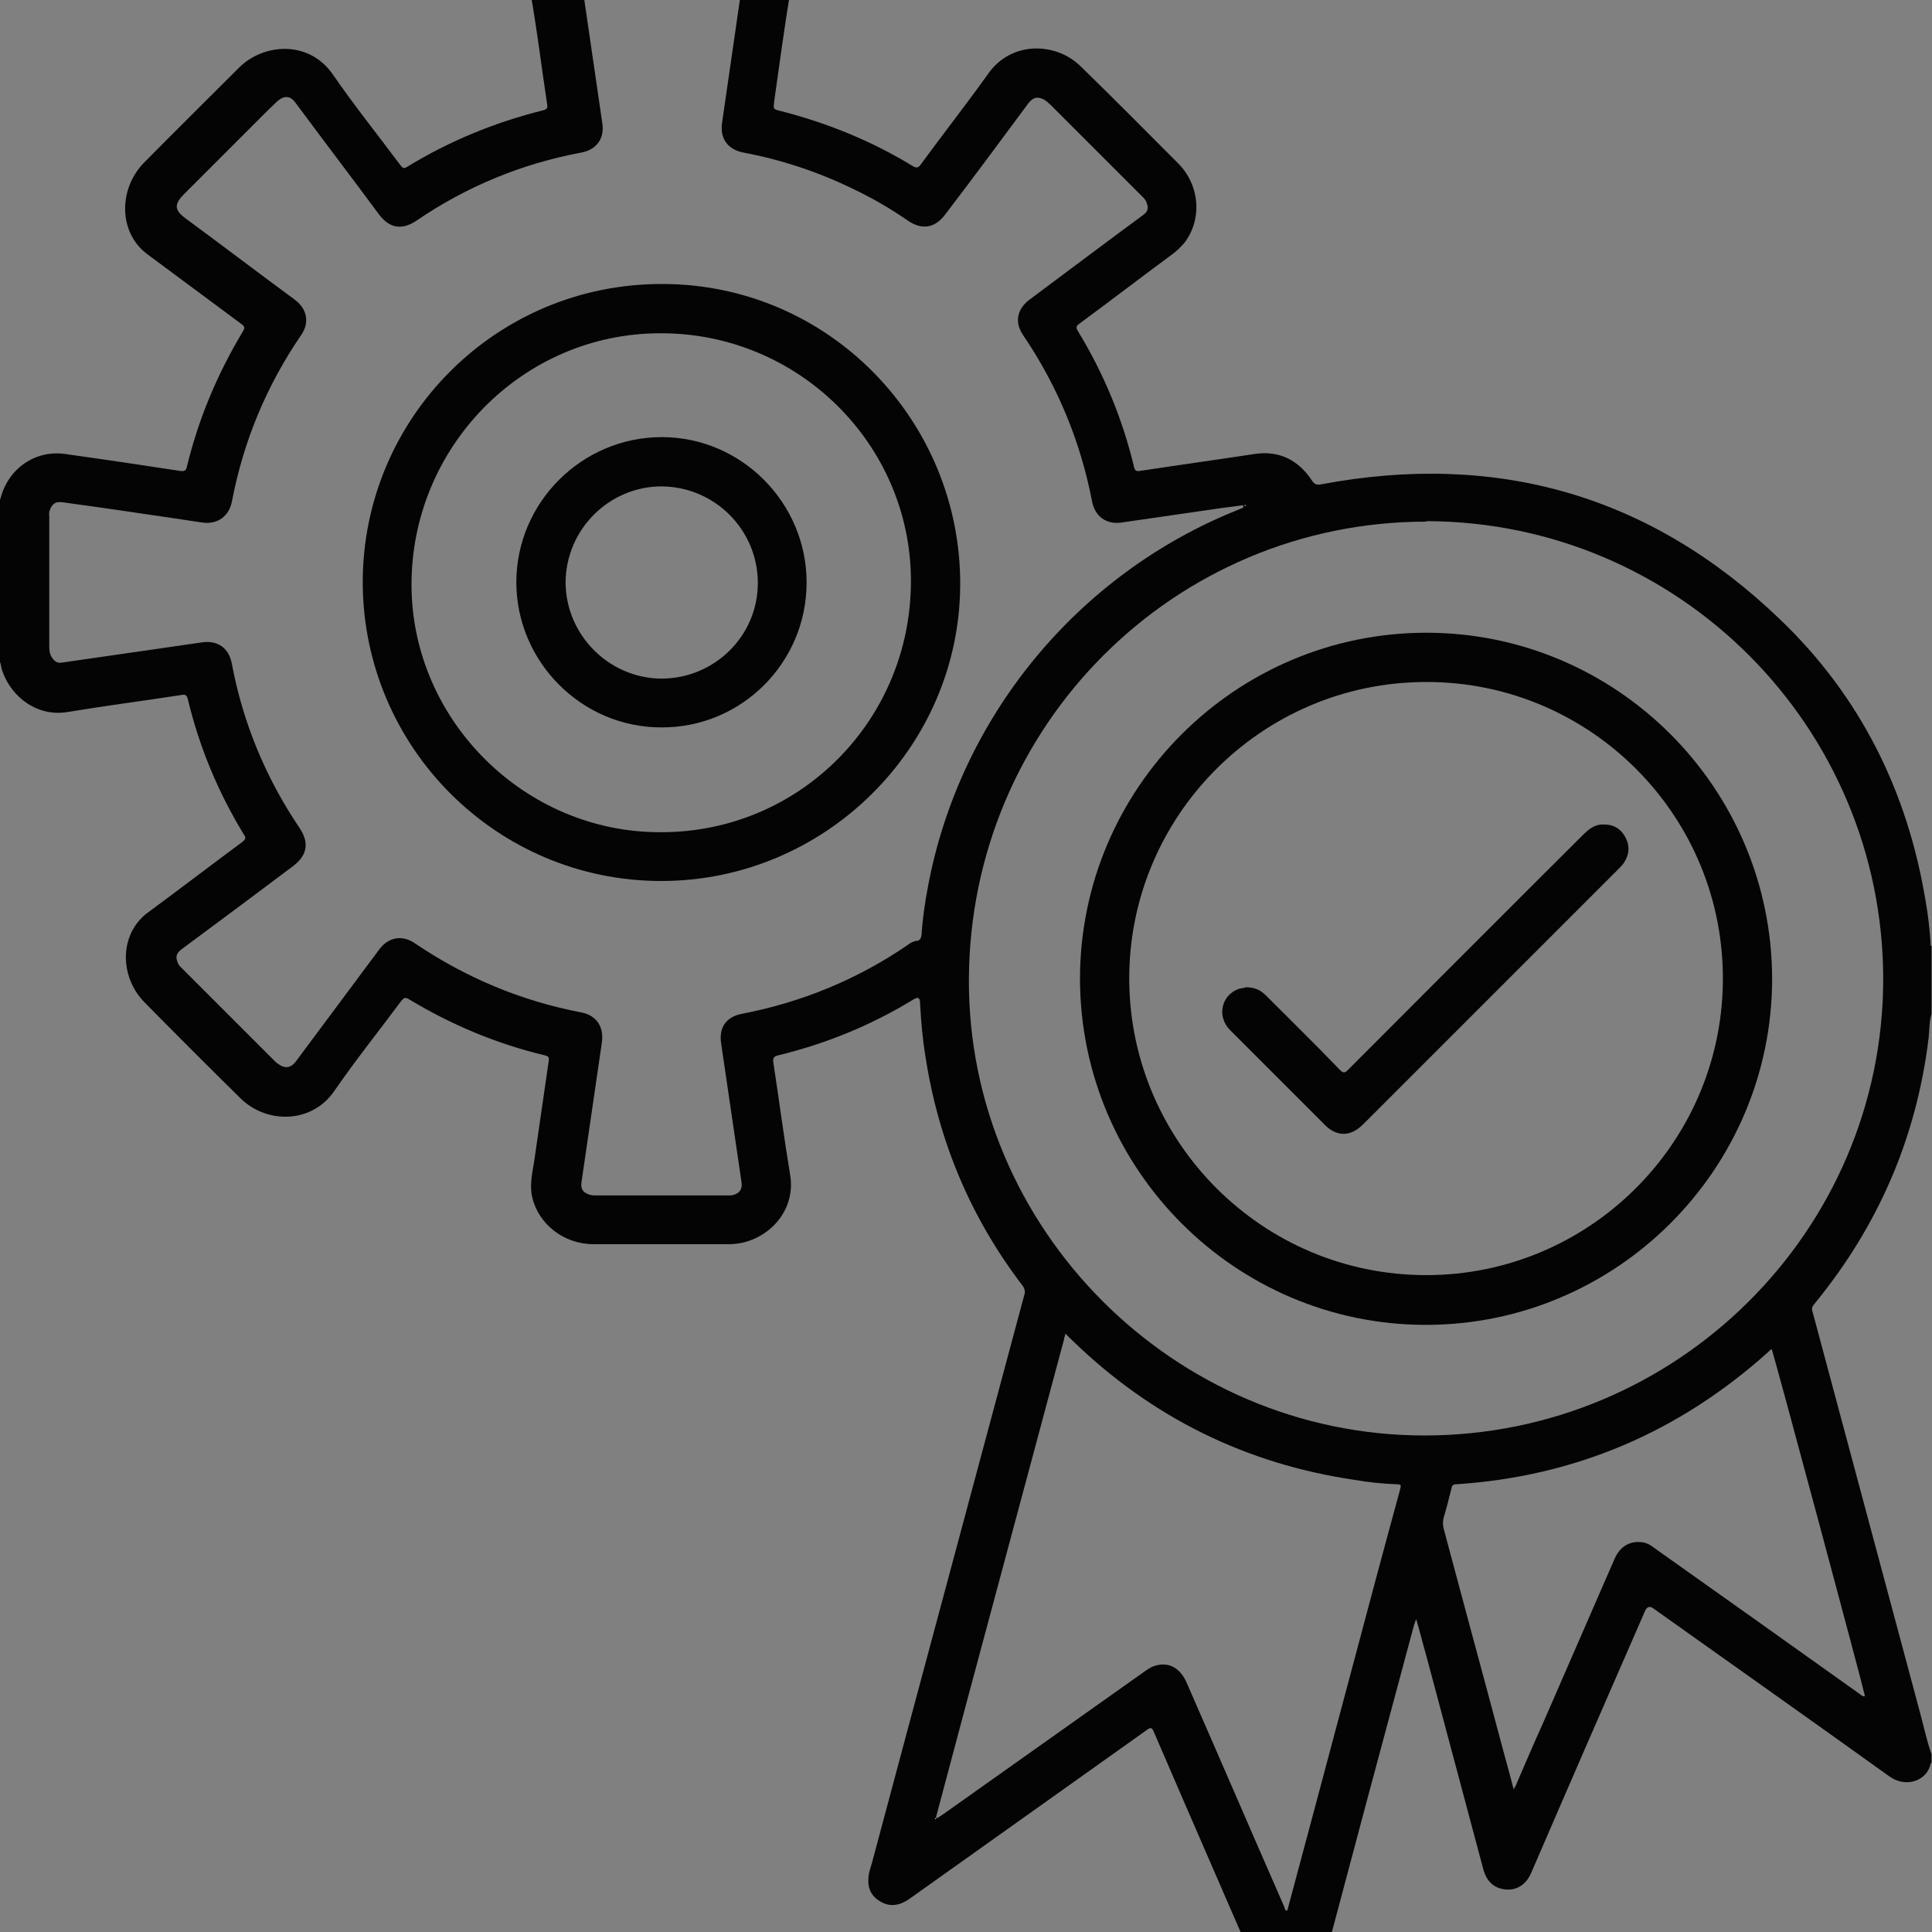<?xml version="1.0" encoding="UTF-8"?>
<svg id="Layer_1" data-name="Layer 1" xmlns="http://www.w3.org/2000/svg" version="1.1" xmlns:xlink="http://www.w3.org/1999/xlink" viewBox="0 0 40 40">
  <rect x="0" y="0" width="40" height="40" fill="#808080" stroke="none"/>
  <defs>
    <style>
      .cls-1 {
        fill: #040404;
      }

      .cls-1, .cls-2, .cls-3 {
        stroke-width: 0px;
      }

      .cls-2 {
        fill: none;
      }

      .cls-3 {
        fill: #fdfdfd;
      }

      .cls-4 {
        clip-path: url(#clippath);
      }
    </style>
    <clipPath id="clippath">
      <rect class="cls-2" width="40" height="40"/>
    </clipPath>
  </defs>
  <g class="cls-4">
    <g>
      <path class="cls-1" d="M15.28-1.63s.1.03.16.04c.59.16,1.04.71.93,1.38-.13.76-.23,1.53-.34,2.3-.02.17-.03.17.14.21.97.25,1.88.62,2.73,1.14.07.04.11.04.16-.03.46-.63.94-1.24,1.39-1.87.48-.7,1.41-.67,1.92-.17.68.66,1.35,1.34,2.02,2.01.46.46.5,1.17.13,1.65-.07.08-.14.15-.23.22-.65.48-1.29.97-1.94,1.45-.07.05-.08.08-.03.16.53.87.92,1.81,1.16,2.81.02.08.05.09.12.08.79-.12,1.58-.23,2.37-.35.52-.08.92.13,1.2.56.05.07.09.08.17.07,3.65-.69,6.84.22,9.52,2.8,1.66,1.59,2.64,3.57,3.01,5.84.05.28.08.56.1.84,0,.03-.01.06.02.08v1.4c-.05.16-.04.33-.06.5-.25,2.06-1.04,3.89-2.36,5.5-.05.06-.07.1-.04.18.74,2.76,1.48,5.52,2.22,8.28.08.29.14.59.24.87v.18s-.02.01-.02.02c-.07.34-.5.51-.85.26-1.63-1.17-3.26-2.32-4.89-3.48q-.11-.08-.17.05c-.79,1.81-1.58,3.62-2.36,5.43-.1.23-.29.36-.52.34-.24-.02-.4-.16-.47-.42-.39-1.47-.79-2.95-1.18-4.42-.07-.24-.13-.49-.21-.76-.02.06-.03.08-.04.11-.67,2.49-1.34,4.99-2,7.48-.07.25-.16.45-.41.54h-.25c-.21-.08-.32-.24-.41-.44-.77-1.78-1.55-3.56-2.32-5.35-.04-.1-.07-.1-.15-.04-1.64,1.17-3.28,2.33-4.92,3.5-.19.13-.39.17-.59.05-.18-.1-.27-.27-.25-.48,0-.1.04-.21.07-.31,1.05-3.93,2.11-7.86,3.16-11.78.02-.07,0-.12-.03-.17-1.08-1.41-1.75-3-2.02-4.76-.06-.36-.09-.72-.11-1.08,0-.14-.04-.16-.15-.09-.87.53-1.8.91-2.79,1.15-.09.02-.11.06-.1.14.12.78.22,1.56.35,2.34.11.67-.35,1.25-.99,1.4-.1.02-.2.03-.3.03-.93,0-1.86,0-2.78,0-.61,0-1.14-.41-1.27-.97-.06-.25,0-.5.04-.75.1-.69.2-1.38.3-2.07.01-.08,0-.1-.08-.12-1-.24-1.93-.63-2.81-1.16-.08-.05-.11-.03-.16.03-.46.62-.95,1.23-1.39,1.87-.47.68-1.4.68-1.94.15-.67-.66-1.33-1.32-1.99-1.99-.45-.46-.51-1.17-.15-1.64.07-.09.15-.17.24-.23.65-.48,1.29-.97,1.94-1.45.06-.05.08-.08.03-.15-.53-.87-.92-1.8-1.16-2.8-.02-.09-.06-.11-.14-.09-.78.12-1.56.22-2.34.35-.63.11-1.18-.3-1.37-.87-.02-.07-.02-.15-.07-.22v-3.22s.03-.07.04-.11c.16-.62.72-1.01,1.34-.92.8.11,1.59.23,2.38.35.09.01.12,0,.14-.09.24-.99.63-1.92,1.16-2.8.04-.07.04-.1-.03-.15-.63-.47-1.27-.94-1.9-1.41-.1-.07-.19-.15-.26-.24-.38-.48-.32-1.22.14-1.69.65-.66,1.31-1.31,1.97-1.97.5-.5,1.44-.58,1.94.14.44.64.93,1.25,1.4,1.88.04.05.06.08.13.04.88-.54,1.83-.93,2.84-1.18.06-.02.08-.04.07-.11-.12-.78-.21-1.56-.35-2.33-.13-.74.37-1.28.94-1.43.04,0,.08,0,.11-.04h3.2ZM19.38,37.65c.06-.02.1-.06.15-.09,1.4-.99,2.79-1.98,4.19-2.97.07-.05.14-.09.22-.11.27-.07.49.06.62.34.68,1.55,1.35,3.11,2.03,4.66.01.03.01.07.05.08.03-.02.02-.05.03-.07.44-1.64.88-3.29,1.32-4.94.33-1.24.66-2.48,1-3.72.02-.08.02-.1-.07-.1-.29-.01-.58-.04-.87-.09-2.25-.33-4.2-1.29-5.84-2.88-.05-.05-.1-.09-.15-.15-.01.05-.03.09-.03.12-.68,2.53-1.36,5.07-2.04,7.6-.2.76-.41,1.53-.61,2.29,0,0,0,.02,0,.02.01,0,.01,0,.02-.01ZM25.74,10.48s0-.02,0-.02c-.15.02-.31.04-.46.06-.69.1-1.38.2-2.07.3-.31.04-.54-.13-.6-.44-.24-1.24-.71-2.38-1.42-3.43-.19-.27-.14-.55.13-.75.78-.58,1.56-1.17,2.35-1.75.1-.07.11-.15.07-.25-.02-.07-.07-.11-.12-.16-.62-.62-1.25-1.25-1.87-1.87-.04-.04-.08-.07-.12-.1-.14-.08-.24-.06-.34.07-.57.77-1.14,1.54-1.72,2.3-.21.28-.48.33-.77.13-.36-.25-.74-.47-1.14-.66-.72-.35-1.47-.6-2.26-.75-.33-.06-.5-.29-.45-.62.14-.97.28-1.93.42-2.9.02-.11-.02-.17-.11-.22-.06-.04-.13-.04-.21-.04-.46,0-.92,0-1.37,0-.44,0-.87,0-1.31,0-.26,0-.35.11-.31.36.14.94.27,1.87.41,2.81.05.32-.12.55-.44.61-1.23.23-2.37.7-3.41,1.41-.3.2-.56.16-.78-.14-.57-.77-1.15-1.53-1.72-2.3-.1-.14-.22-.16-.36-.05-.06.05-.11.11-.17.16-.59.59-1.18,1.18-1.78,1.78-.21.21-.2.33.03.5.76.56,1.51,1.13,2.27,1.69.25.19.3.47.13.72-.72,1.05-1.2,2.2-1.44,3.46-.06.3-.3.47-.6.43-.22-.03-.45-.07-.67-.1-.74-.11-1.49-.22-2.23-.32-.14-.02-.21.02-.26.14-.02.05-.03.1-.02.15,0,.9,0,1.8,0,2.7,0,.08.01.16.06.23.05.07.1.11.19.1.97-.14,1.94-.28,2.91-.42.33-.05.56.12.62.44.23,1.23.7,2.36,1.4,3.4.21.31.16.57-.13.79-.77.58-1.55,1.16-2.32,1.73-.1.08-.12.15-.07.27.02.06.07.1.11.14.63.63,1.26,1.26,1.9,1.9.02.02.04.04.06.05.14.11.27.1.38-.05.57-.77,1.15-1.54,1.72-2.31.19-.26.48-.31.74-.13,1.05.71,2.19,1.19,3.44,1.43.32.06.48.3.43.63-.14.96-.28,1.92-.42,2.88-.02.14.02.21.15.26.05.02.1.02.16.02.89,0,1.78,0,2.67,0,.04,0,.08,0,.12,0,.17-.03.24-.13.21-.29-.14-.95-.28-1.91-.42-2.86-.05-.33.11-.55.43-.61,1.24-.24,2.39-.71,3.44-1.43.05-.04.11-.07.17-.08.08,0,.1-.06.11-.13.02-.33.07-.66.13-.98.65-3.51,3.09-6.48,6.41-7.81.04-.02.08-.03.12-.05ZM29.53,10.8c-5.22,0-9.44,4.22-9.47,9.46-.03,5.17,4.24,9.46,9.43,9.46,5.23,0,9.49-4.23,9.5-9.44,0-5.23-4.23-9.48-9.46-9.49ZM38.61,35.11c-.02-.13-1.89-7.1-1.93-7.18-.03.02-.05.04-.08.07-1.84,1.65-3.99,2.57-6.45,2.73-.07,0-.09.03-.1.09-.05.2-.1.4-.16.6-.02.08-.02.15,0,.23.41,1.54.83,3.08,1.24,4.62.07.25.14.51.21.78.02-.05.04-.07.05-.1.18-.42.36-.84.55-1.26.5-1.14.99-2.28,1.49-3.42.11-.25.31-.37.56-.34.11.01.2.07.29.14,1.41,1,2.82,2,4.22,3,.03.02.05.05.1.05ZM25.77,10.47s.01,0,.02,0c0,0,0-.01-.01-.01,0,0-.01,0-.02,0,0,0,0,0,.01.01Z"/>
      <path class="cls-3" d="M25.77,10.47s0,0,0-.01c0,0,.01,0,.02,0,0,0,0,0,.01.01,0,0-.01,0-.02,0Z"/>
      <path class="cls-3" d="M19.38,37.65s0,.02-.02.01c0,0,0-.02,0-.02,0,0,.01,0,.01.01Z"/>
      <path class="cls-1" d="M13.69,18.24c-3.41,0-6.17-2.77-6.18-6.18,0-3.42,2.78-6.2,6.22-6.18,3.45.01,6.17,2.85,6.15,6.24-.02,3.36-2.8,6.12-6.19,6.12ZM13.69,17.23c2.87,0,5.17-2.32,5.17-5.2,0-2.83-2.33-5.14-5.19-5.13-2.86,0-5.17,2.37-5.15,5.24.02,2.78,2.35,5.1,5.16,5.09Z"/>
      <path class="cls-1" d="M29.53,13.1c3.94,0,7.15,3.21,7.16,7.16,0,3.95-3.22,7.17-7.17,7.17-3.94,0-7.15-3.21-7.16-7.16,0-3.95,3.22-7.17,7.17-7.17ZM29.53,14.12c-3.43,0-6.19,2.81-6.15,6.21.04,3.32,2.75,6.07,6.15,6.07,3.35,0,6.09-2.7,6.14-6.05.05-3.44-2.73-6.23-6.13-6.23Z"/>
      <path class="cls-1" d="M10.69,12.06c0-1.66,1.36-3.01,3.01-3.01,1.65,0,3,1.36,3,3.01,0,1.66-1.35,3.01-3.01,3-1.65,0-3-1.36-3-3.01ZM13.7,10.07c-1.09,0-1.98.89-1.99,1.98,0,1.09.89,1.99,1.98,2,1.1,0,2-.88,2-1.98,0-1.1-.89-1.99-1.99-2Z"/>
      <path class="cls-1" d="M25.79,20.44c.19,0,.31.06.42.17.51.51,1.03,1.02,1.53,1.54.07.07.1.07.17,0,1.63-1.63,3.25-3.26,4.88-4.88.12-.12.25-.21.42-.2.21,0,.36.1.45.28.09.18.07.36-.05.53-.03.04-.07.08-.11.12-1.76,1.76-3.52,3.52-5.28,5.28-.26.26-.55.26-.8,0-.65-.65-1.3-1.3-1.95-1.95-.29-.29-.18-.74.19-.86.05-.01.1-.02.11-.02Z"/>
    </g>
  </g>
</svg>